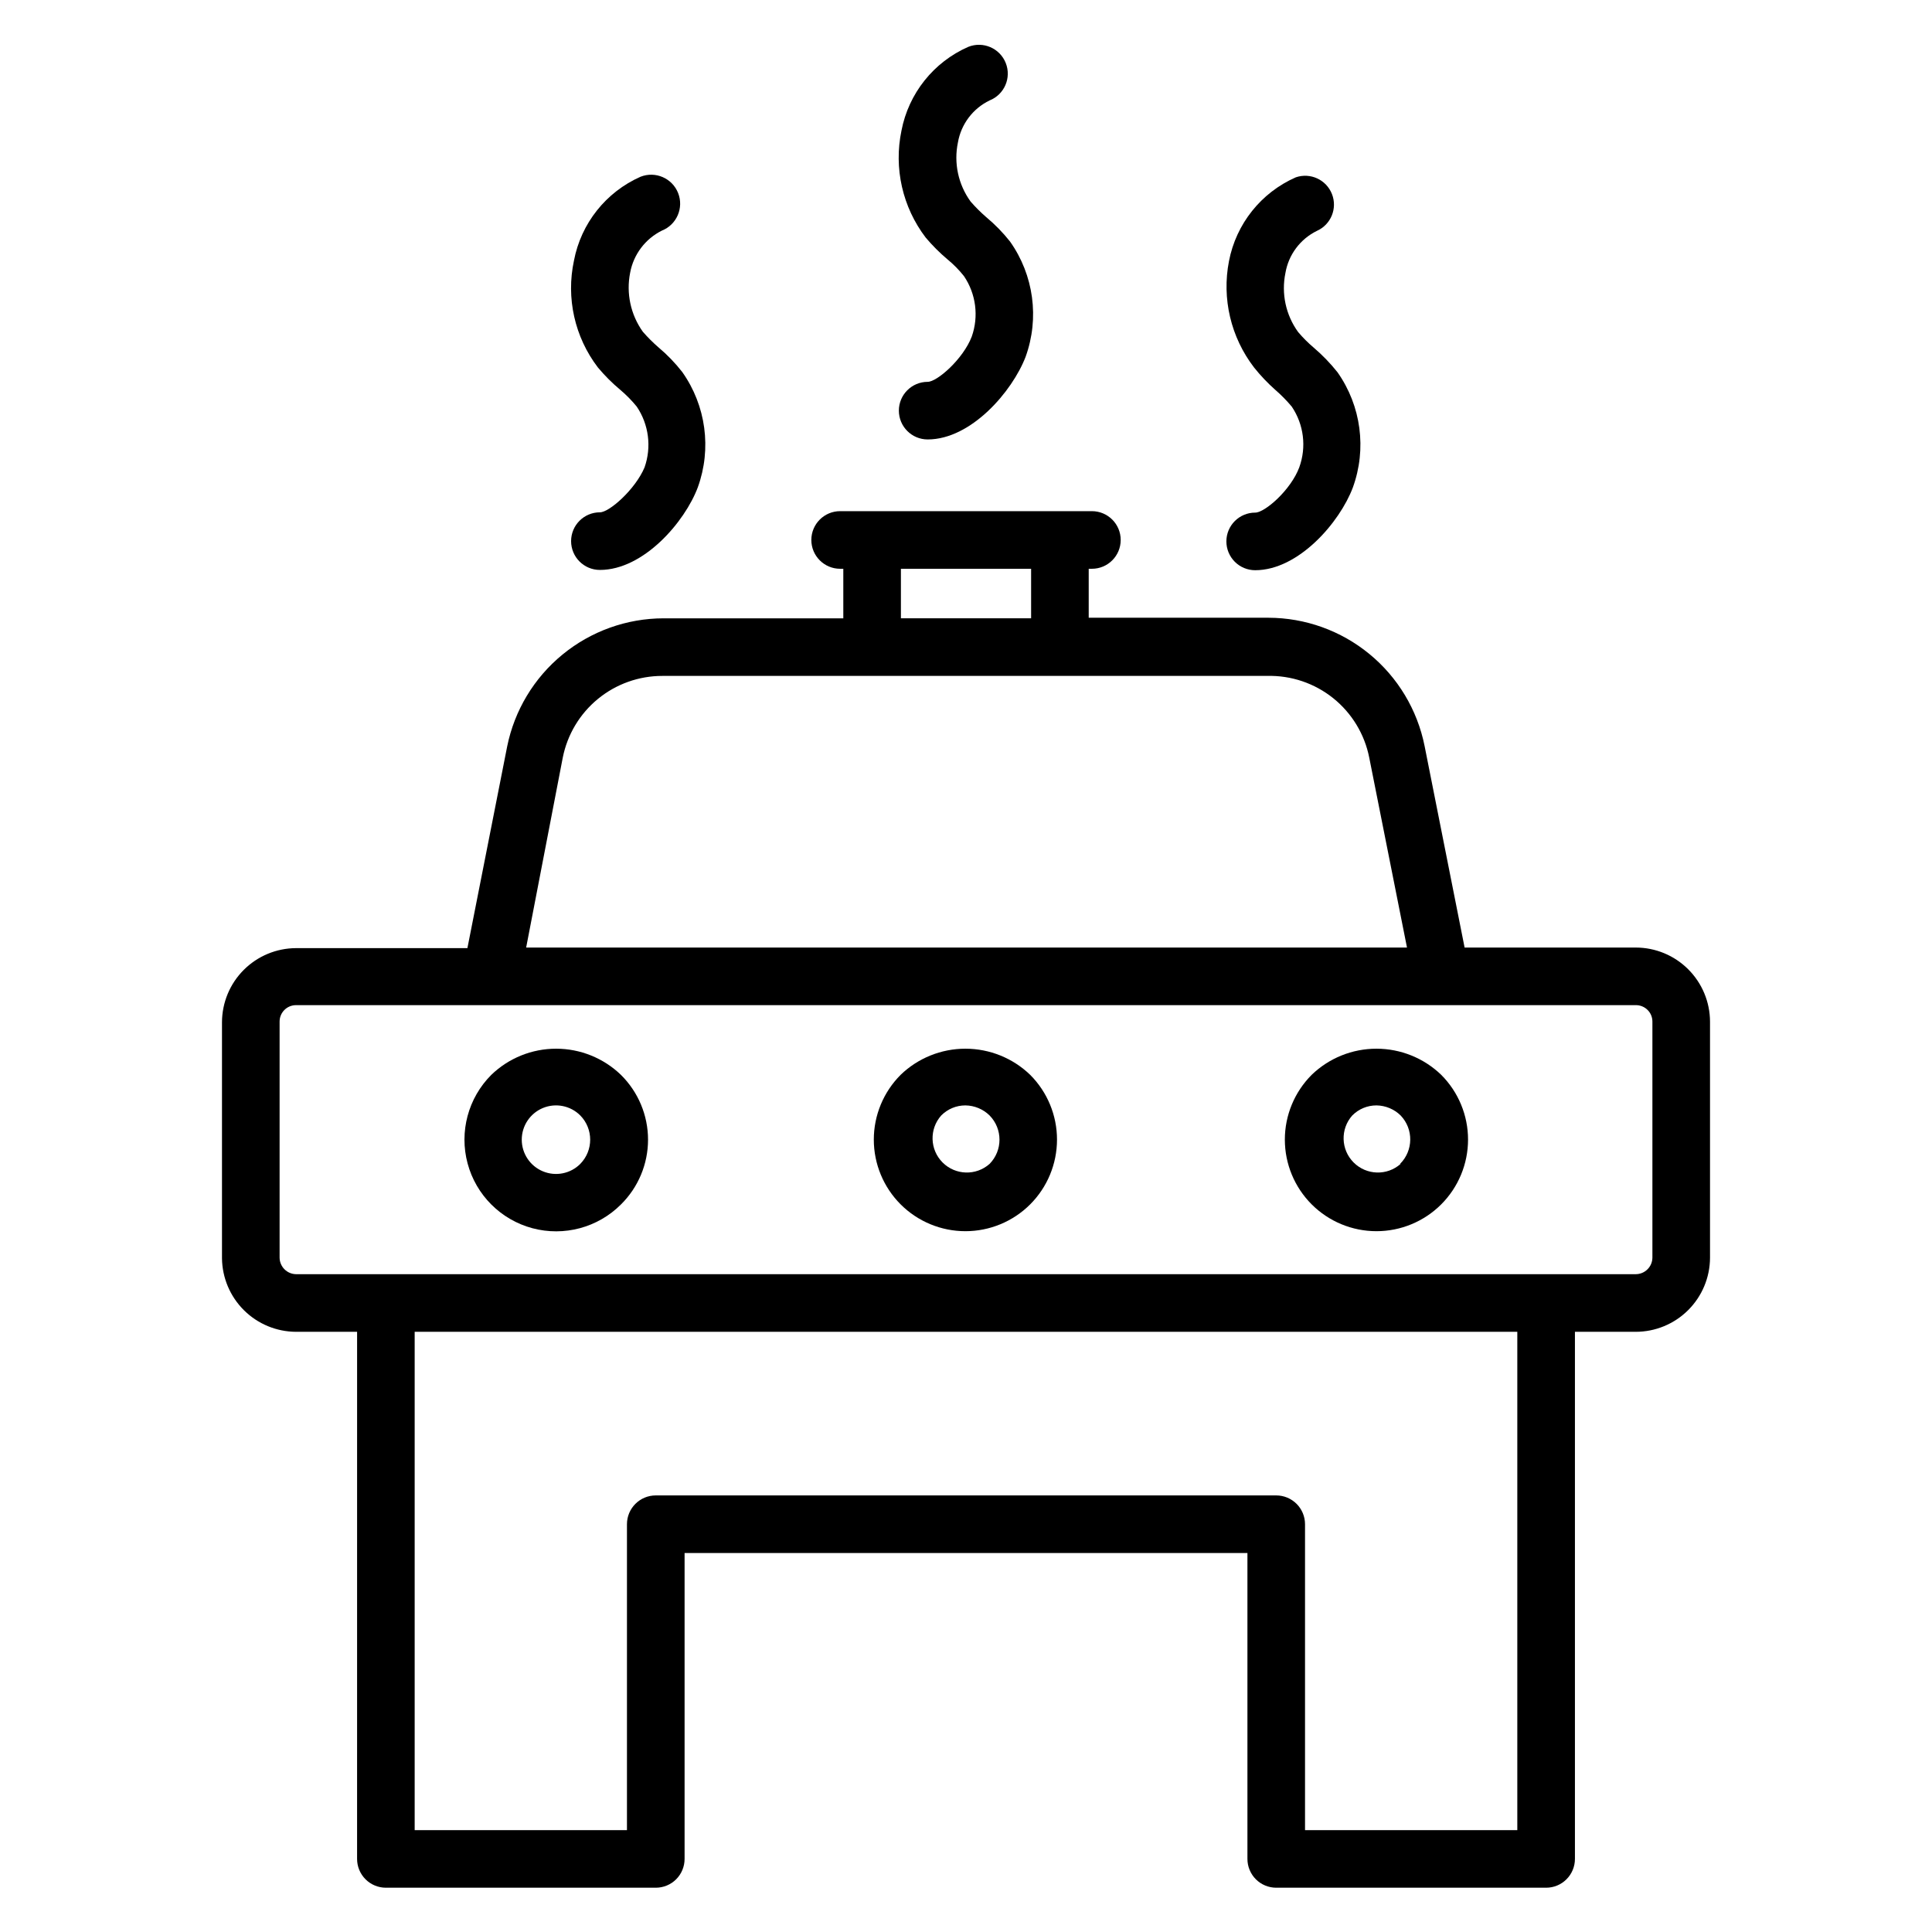 <?xml version="1.0" encoding="UTF-8"?>
<!-- Uploaded to: ICON Repo, www.iconrepo.com, Generator: ICON Repo Mixer Tools -->
<svg fill="#000000" width="800px" height="800px" version="1.1" viewBox="144 144 512 512" xmlns="http://www.w3.org/2000/svg">
 <g>
  <path d="m395.11 212.75c1.602 1.316 3.059 2.801 4.352 4.426 3.191 4.715 3.957 10.664 2.059 16.031-2.289 5.953-9.16 11.984-11.68 11.984h0.004c-4.219 0-7.637 3.418-7.637 7.633 0 4.215 3.418 7.633 7.637 7.633 11.527 0 22.441-12.746 25.953-21.906 3.703-10.238 2.164-21.645-4.125-30.535-1.879-2.375-4-4.551-6.332-6.488-1.469-1.277-2.848-2.652-4.125-4.121-3.273-4.512-4.492-10.191-3.359-15.648 0.84-4.852 3.965-9 8.398-11.145 3.922-1.562 5.836-6.004 4.273-9.926-1.559-3.918-6-5.832-9.922-4.273-9.199 4.039-15.82 12.348-17.711 22.215-2.066 9.922 0.27 20.254 6.414 28.32 1.766 2.094 3.703 4.035 5.801 5.801z"/>
  <path d="m302.98 279.77c-4.215 0-7.633 3.418-7.633 7.637 0 4.215 3.418 7.633 7.633 7.633 11.602 0 22.52-12.746 25.953-21.906v-0.004c3.703-10.238 2.164-21.641-4.121-30.531-1.875-2.406-4-4.606-6.336-6.566-1.469-1.277-2.844-2.652-4.121-4.121-3.231-4.531-4.449-10.191-3.359-15.648 0.895-4.828 4.004-8.953 8.398-11.145 3.941-1.562 5.871-6.019 4.312-9.965-1.562-3.941-6.019-5.871-9.965-4.312-9.168 4.062-15.758 12.363-17.633 22.215-2.133 9.914 0.184 20.262 6.336 28.32 1.805 2.16 3.797 4.152 5.957 5.953 1.582 1.34 3.039 2.82 4.348 4.43 3.195 4.742 3.961 10.711 2.062 16.105-2.441 5.801-9.312 11.906-11.832 11.906z"/>
  <path d="m481.98 247.33c1.566 1.359 3.023 2.84 4.352 4.43 3.203 4.738 3.941 10.727 1.984 16.105-2.215 5.953-9.082 11.984-11.68 11.984-4.215 0-7.633 3.418-7.633 7.633 0 2.023 0.805 3.965 2.238 5.398 1.43 1.43 3.371 2.234 5.394 2.234 11.527 0 22.441-12.746 25.879-21.906 3.727-10.227 2.215-21.629-4.047-30.535-1.895-2.387-4.016-4.582-6.336-6.562-1.484-1.258-2.863-2.637-4.121-4.125-3.266-4.512-4.484-10.191-3.359-15.648 0.824-4.836 3.918-8.98 8.32-11.145 3.738-1.656 5.508-5.961 4.012-9.766-1.492-3.805-5.715-5.758-9.582-4.434-9.199 4.043-15.82 12.348-17.711 22.215-1.926 9.906 0.492 20.164 6.641 28.168 1.707 2.144 3.598 4.137 5.648 5.953z"/>
  <path d="m577.48 395.11h-45.344l-10.609-53.434c-1.918-9.566-7.086-18.176-14.629-24.363-7.539-6.191-16.988-9.586-26.746-9.605h-47.633v-12.977h0.84c4.219 0 7.637-3.418 7.637-7.637 0-4.215-3.418-7.633-7.637-7.633h-66.715c-4.215 0-7.633 3.418-7.633 7.633 0 4.219 3.418 7.637 7.633 7.637h0.84v13.129h-47.633c-9.766 0.016-19.227 3.406-26.777 9.598-7.555 6.188-12.738 14.797-14.672 24.371l-10.535 53.434h-45.418c-5.199 0.02-10.176 2.094-13.852 5.769-3.676 3.672-5.746 8.652-5.769 13.848v62.594c0.062 5.172 2.152 10.109 5.824 13.754 3.668 3.641 8.625 5.695 13.797 5.715h16.184l-0.004 139.69c0 2.023 0.805 3.965 2.238 5.398 1.43 1.43 3.371 2.234 5.398 2.234h71.527-0.004c2.023 0 3.969-0.805 5.398-2.234 1.43-1.434 2.234-3.375 2.234-5.398v-81.066h149.16v81.066c0 2.023 0.805 3.965 2.234 5.398 1.434 1.43 3.375 2.234 5.398 2.234h71.527c2.023 0 3.965-0.805 5.394-2.234 1.434-1.434 2.238-3.375 2.238-5.398v-139.69h16.105c5.211 0 10.207-2.066 13.898-5.742s5.777-8.668 5.797-13.879v-62.594c-0.02-5.211-2.106-10.199-5.797-13.875-3.691-3.68-8.688-5.742-13.898-5.742zm-194.73-100.38h34.504v13.129h-34.504zm-89.617 50.074c1.207-6.117 4.5-11.625 9.316-15.578 4.82-3.957 10.863-6.113 17.098-6.102h160.3-0.004c6.34-0.156 12.527 1.938 17.473 5.902 4.945 3.969 8.328 9.555 9.551 15.777l10 50.305h-233.43zm252.97 284.2h-56.258v-81.07c0-2.023-0.805-3.965-2.234-5.394-1.434-1.434-3.375-2.238-5.398-2.238h-164.43c-4.215 0-7.633 3.418-7.633 7.633v81.07h-56.258v-132.06h292.21zm35.801-151.68v-0.004c-0.039 2.418-2.012 4.352-4.426 4.352h-355.03c-2.387-0.039-4.312-1.965-4.352-4.352v-62.594c0-2.402 1.945-4.352 4.352-4.352h355.03c1.168-0.02 2.293 0.43 3.125 1.25 0.836 0.816 1.305 1.934 1.301 3.102z"/>
  <path d="m491.6 428.85c-4.551 4.555-7.102 10.73-7.102 17.164 0.004 6.438 2.562 12.609 7.113 17.16 4.555 4.551 10.727 7.106 17.164 7.106 6.434 0 12.605-2.555 17.16-7.106 4.551-4.551 7.109-10.723 7.113-17.16 0-6.434-2.551-12.609-7.102-17.164-4.609-4.449-10.766-6.934-17.172-6.934-6.41 0-12.566 2.484-17.176 6.934zm23.586 23.586v0.004c-3.594 3.195-9.055 3.031-12.457-0.367-3.402-3.402-3.562-8.863-0.367-12.457 1.695-1.715 4.004-2.676 6.414-2.672 2.398 0.031 4.699 0.988 6.41 2.672 3.449 3.602 3.383 9.305-0.152 12.824z"/>
  <path d="m382.67 428.85c-4.551 4.555-7.102 10.73-7.102 17.164 0.004 6.438 2.562 12.609 7.113 17.16 4.555 4.551 10.727 7.106 17.164 7.106 6.434 0 12.605-2.555 17.16-7.106 4.551-4.551 7.109-10.723 7.113-17.16 0-6.434-2.551-12.609-7.102-17.164-4.609-4.449-10.766-6.934-17.172-6.934-6.41 0-12.566 2.484-17.176 6.934zm23.586 23.586v0.004c-3.594 3.195-9.059 3.031-12.457-0.367-3.402-3.402-3.562-8.863-0.367-12.457 1.695-1.715 4.004-2.676 6.414-2.672 2.398 0.031 4.699 0.988 6.41 2.672 3.492 3.562 3.492 9.262 0 12.824z"/>
  <path d="m274.2 428.85c-6.137 6.137-8.531 15.082-6.285 23.465 2.242 8.379 8.793 14.93 17.172 17.176 8.383 2.242 17.328-0.152 23.465-6.289 4.594-4.531 7.184-10.719 7.184-17.176 0-6.453-2.59-12.641-7.184-17.176-4.613-4.449-10.77-6.934-17.176-6.934-6.41 0-12.566 2.484-17.176 6.934zm23.586 23.586v0.004c-2.594 2.606-6.504 3.387-9.902 1.98-3.398-1.402-5.613-4.715-5.613-8.395 0-3.676 2.215-6.988 5.613-8.395 3.398-1.402 7.309-0.621 9.902 1.984 3.492 3.562 3.492 9.262 0 12.824z"/>
 </g>
</svg>